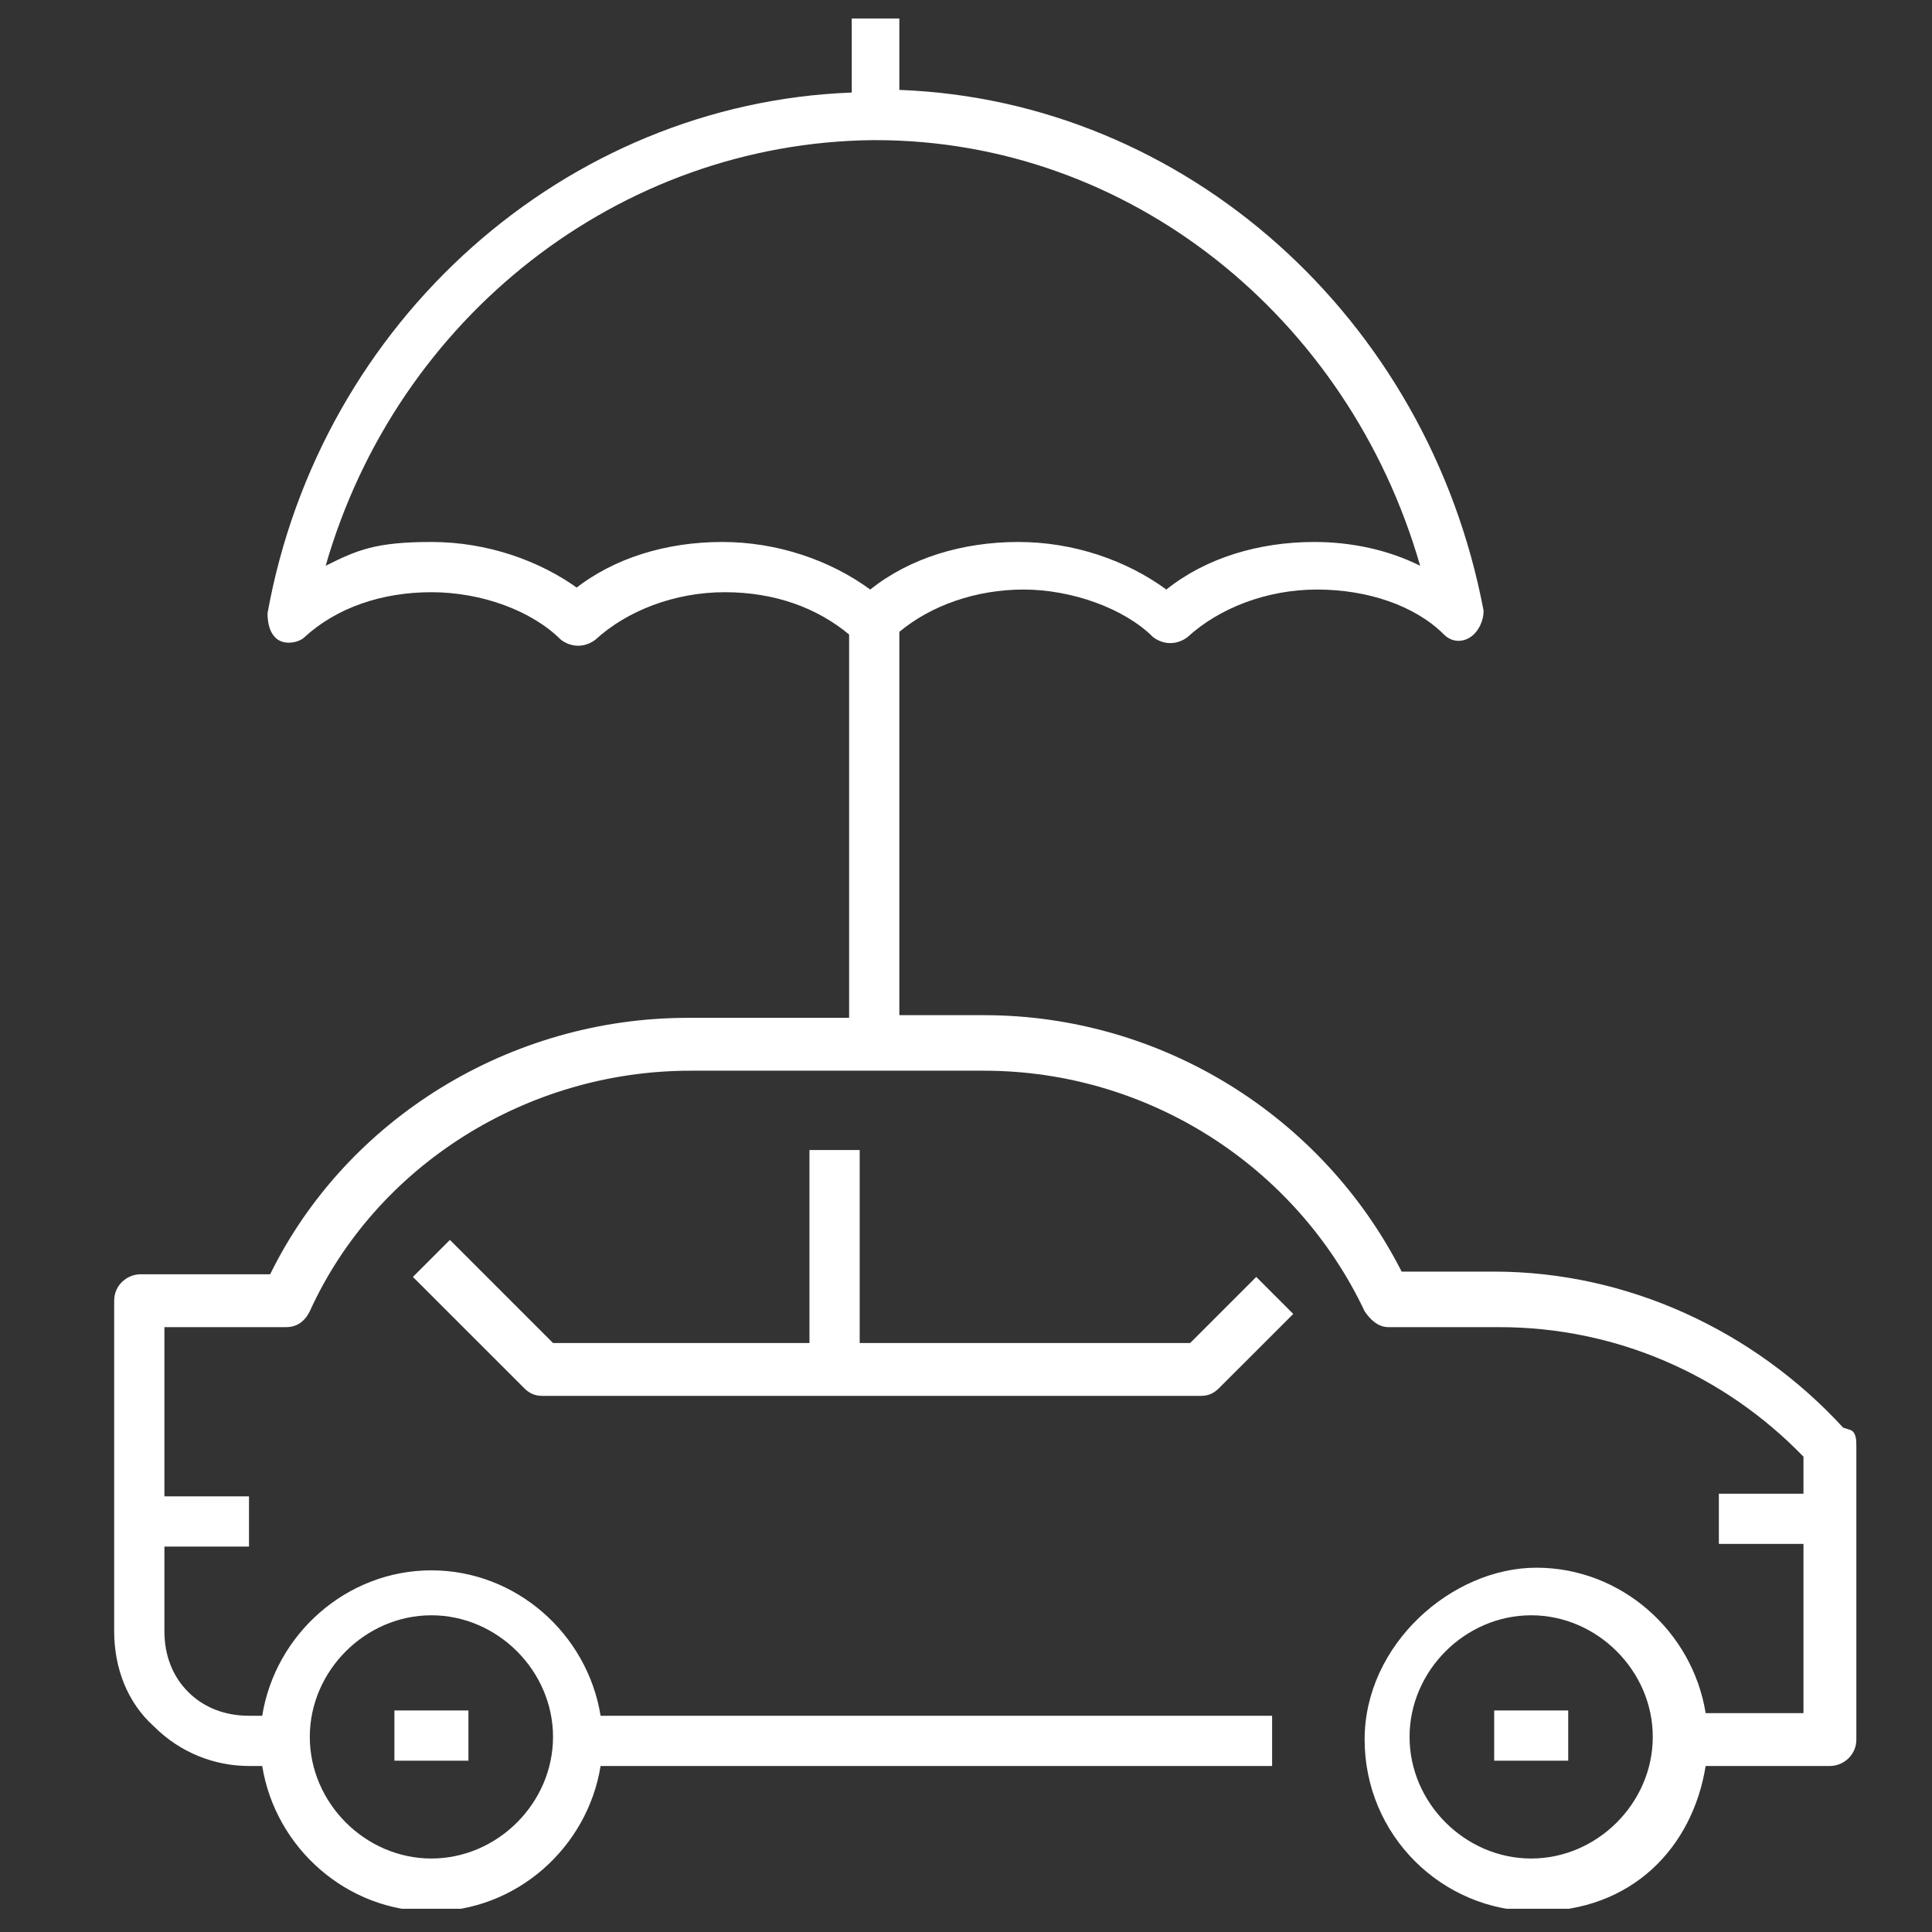 <svg width="82" height="82" viewBox="0 0 82 82" fill="none" xmlns="http://www.w3.org/2000/svg">
<rect x="0" y="0" width="82" height="82" fill="#333333" stroke="none"/>
<g clip-path="url(#clip0_1696_906)">
<path d="M78.228 60.592C74.413 56.44 69.027 53.971 63.417 53.971H59.49C56.123 47.351 49.279 43.087 41.761 43.087H38.171V26.818C39.517 25.696 41.425 25.022 43.444 25.022C45.464 25.022 47.708 25.808 48.942 27.042C49.391 27.379 49.952 27.379 50.401 27.042C51.747 25.808 53.767 25.022 55.899 25.022C58.031 25.022 60.051 25.696 61.285 26.93C61.621 27.267 62.07 27.267 62.407 27.042C62.743 26.818 62.968 26.369 62.968 25.92C60.612 13.465 50.289 4.264 38.171 3.816V0.786H36.151V3.928C24.033 4.377 13.598 13.578 11.354 26.032C11.354 26.481 11.466 26.93 11.802 27.154C12.139 27.379 12.7 27.267 12.925 27.042C14.271 25.808 16.178 25.135 18.31 25.135C20.442 25.135 22.574 25.92 23.808 27.154C24.257 27.491 24.818 27.491 25.267 27.154C26.613 25.92 28.633 25.135 30.765 25.135C32.897 25.135 34.692 25.808 36.039 26.93V43.2H29.194C21.677 43.2 14.72 47.464 11.466 54.084H5.968C5.407 54.084 4.846 54.532 4.846 55.206V69.231C4.846 70.802 5.407 72.261 6.529 73.271C7.651 74.393 9.11 74.954 10.568 74.954H11.129C11.69 78.432 14.72 81.125 18.31 81.125C21.901 81.125 24.93 78.432 25.491 74.954H53.992V72.822H25.491C24.93 69.344 21.901 66.65 18.31 66.65C14.72 66.65 11.69 69.344 11.129 72.822H10.568C9.558 72.822 8.661 72.485 7.987 71.812C7.314 71.139 6.978 70.241 6.978 69.231V65.641H10.568V63.509H6.978V56.328H12.139C12.588 56.328 12.925 56.103 13.149 55.654C15.954 49.483 22.35 45.444 29.306 45.444H41.761C48.718 45.444 55.001 49.483 57.919 55.654C58.143 55.991 58.48 56.328 58.929 56.328H63.641C68.578 56.328 73.179 58.347 76.545 61.826V63.397H72.954V65.528H76.545V72.71H72.393C71.832 69.231 68.803 66.538 65.212 66.538C61.621 66.538 57.919 69.792 57.919 73.832C57.919 77.871 61.173 81.125 65.212 81.125C69.251 81.125 71.832 78.432 72.393 74.954H77.667C78.228 74.954 78.789 74.505 78.789 73.832V61.377C78.789 61.153 78.789 60.816 78.564 60.704L78.228 60.592ZM24.594 25.022C22.911 23.788 20.667 23.003 18.31 23.003C15.954 23.003 15.169 23.339 13.822 24.013C16.852 13.465 26.277 6.06 37.049 5.948H37.161C47.932 5.948 57.245 13.465 60.275 24.013C58.929 23.339 57.358 23.003 55.787 23.003C53.431 23.003 51.186 23.676 49.503 25.022C47.82 23.788 45.576 23.003 43.22 23.003C40.864 23.003 38.619 23.676 36.936 25.022C35.253 23.788 33.009 23.003 30.653 23.003C28.297 23.003 26.052 23.676 24.369 25.022H24.594ZM18.31 68.558C21.115 68.558 23.472 70.914 23.472 73.719C23.472 76.525 21.115 78.881 18.31 78.881C15.505 78.881 13.149 76.525 13.149 73.719C13.149 70.914 15.505 68.558 18.31 68.558ZM64.988 78.881C62.182 78.881 59.826 76.525 59.826 73.719C59.826 70.914 62.182 68.558 64.988 68.558C67.793 68.558 70.149 70.914 70.149 73.719C70.149 76.525 67.793 78.881 64.988 78.881Z" fill="white"/>
<path d="M34.356 48.81V57.001H23.472L19.096 52.625L17.525 54.196L22.238 58.908C22.462 59.133 22.687 59.245 23.023 59.245H50.962C51.299 59.245 51.523 59.133 51.748 58.908L54.89 55.767L53.319 54.196L50.514 57.001H36.488V48.81H34.356Z" fill="white"/>
<path d="M19.882 72.597H16.74V74.729H19.882V72.597Z" fill="white"/>
<path d="M66.56 72.597H63.418V74.729H66.56V72.597Z" fill="white"/>
</g>
<defs>
<clipPath id="clip0_1696_906">
<rect width="80.788" height="80.788" fill="white" transform="translate(0.807 0.225)"/>
</clipPath>
</defs>
</svg>
